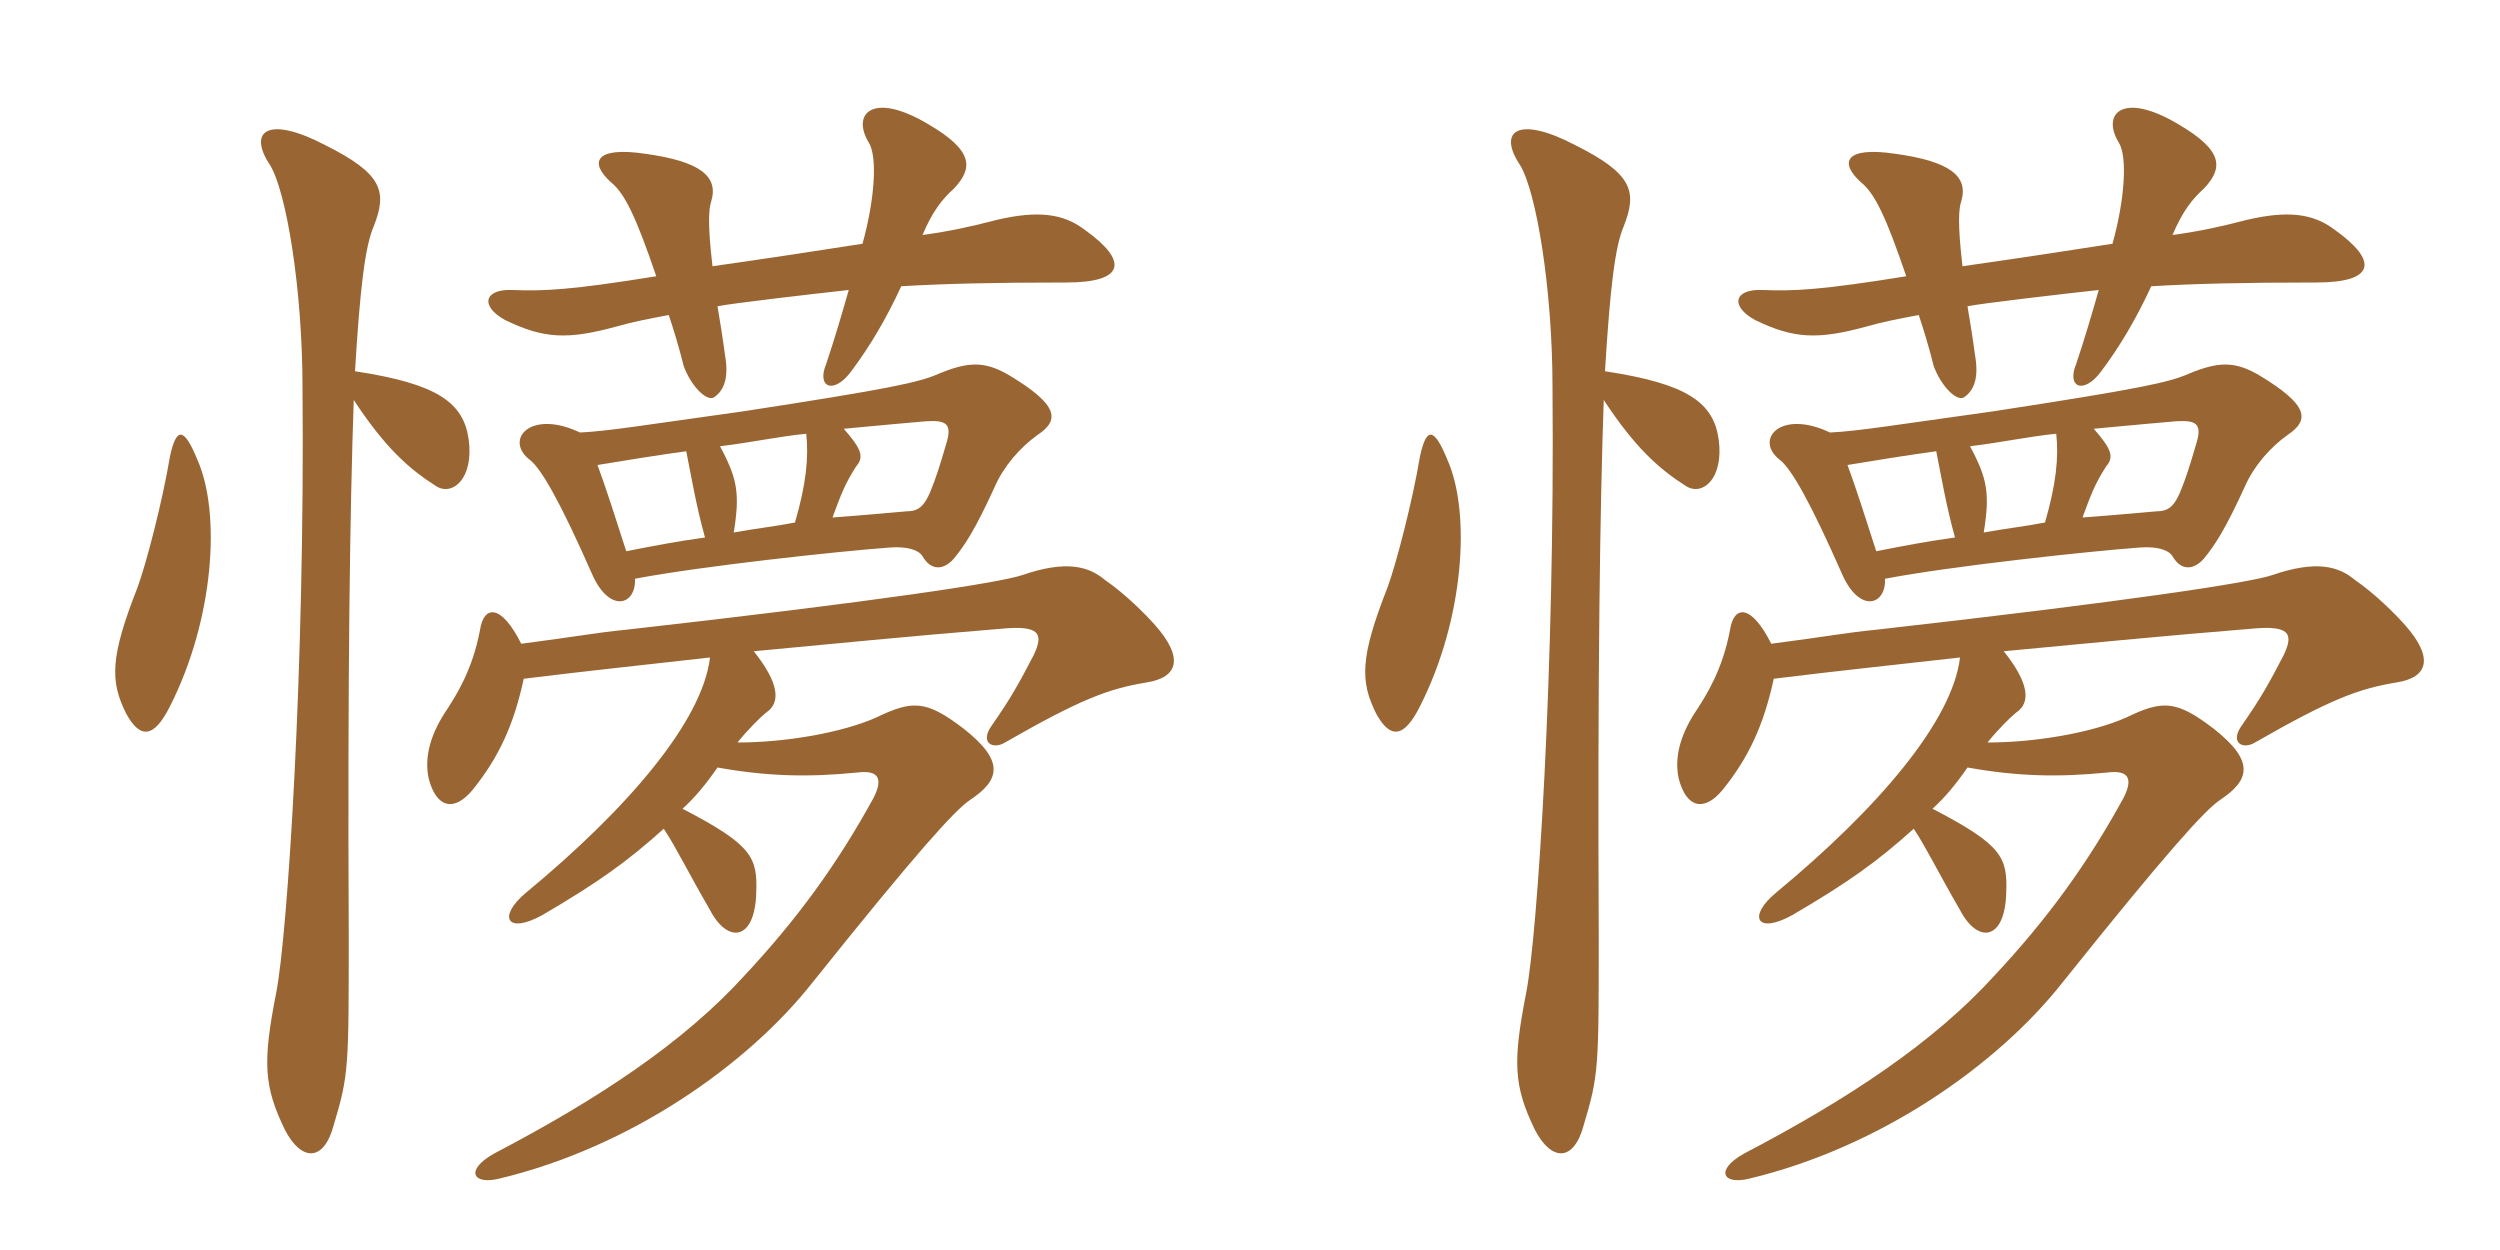 <svg xmlns="http://www.w3.org/2000/svg" xmlns:xlink="http://www.w3.org/1999/xlink" width="300" height="150"><path fill="#996633" padding="10" d="M62.85 81.45C70.05 80.55 78.60 79.65 85.20 78.90C84.30 86.55 75.30 97.05 63.15 107.10C59.70 109.95 60.75 112.20 65.10 109.80C72 105.75 75.30 103.35 79.65 99.45C81.15 101.70 82.50 104.55 85.20 109.20C87.30 113.25 90.60 112.95 90.75 107.10C90.90 102.90 90.30 101.40 81.90 97.05C83.40 95.70 84.75 94.05 86.10 92.10C91.95 93.15 96.90 93.30 102.90 92.70C105.30 92.40 106.05 93.30 104.85 95.70C100.50 103.65 95.70 110.25 89.40 117C82.05 125.10 71.85 131.85 59.25 138.45C55.80 140.40 56.70 142.20 59.85 141.45C75.60 137.70 89.70 127.80 97.50 117.90C110.10 102.15 114.60 97.20 116.40 96C120 93.60 120.60 91.35 115.65 87.45C111.15 84 109.50 84 105.15 86.10C101.10 87.90 94.35 89.10 88.50 89.10C89.70 87.60 91.20 86.10 91.95 85.50C93.75 84.30 93.45 81.90 90.45 78.15C100.05 77.25 109.05 76.35 120.15 75.45C124.80 75 125.25 76.05 124.05 78.60C122.25 82.05 121.35 83.70 118.95 87.15C117.60 89.10 119.10 90 120.60 89.10C129.75 83.85 133.05 82.65 137.55 81.90C141.45 81.30 142.05 78.90 138.60 75C137.40 73.65 135 71.25 132.60 69.60C130.65 67.95 127.95 67.20 122.70 69C120.15 69.90 105.45 72.15 74.85 75.60C71.70 75.90 69.45 76.35 62.55 77.25C60.15 72.45 58.05 72.60 57.60 75.60C56.70 80.40 54.75 83.40 53.70 85.05C51.75 87.90 50.85 90.75 51.45 93.45C52.35 96.90 54.45 97.50 56.70 94.80C59.85 90.90 61.65 87 62.85 81.45ZM76.20 69.45C84 67.95 100.65 66.15 106.80 65.70C108.90 65.55 110.25 66 110.70 66.75C111.75 68.55 113.25 68.40 114.45 67.05C115.80 65.40 117 63.60 119.40 58.35C120.45 55.95 122.40 53.70 124.50 52.20C127.20 50.40 127.05 48.60 121.05 45C118.20 43.35 116.25 43.35 112.65 44.85C110.25 45.90 106.80 46.65 89.25 49.35C77.40 51 72.90 51.75 69.60 51.90C63.60 49.05 60.45 52.80 63.60 55.20C64.95 56.25 67.20 60.15 71.10 69C73.20 73.65 76.35 72.60 76.20 69.45ZM84.60 64.50C81.30 64.95 78.15 65.55 75.15 66.15C73.80 61.95 72.75 58.65 71.70 55.80C75.30 55.20 79.05 54.60 82.35 54.15C82.95 57.15 83.55 60.75 84.60 64.50ZM101.25 51.45C105.90 51 109.50 50.70 111.15 50.55C113.55 50.40 114.30 50.85 113.55 53.25C112.80 55.80 112.35 57.30 111.60 59.10C111 60.45 110.40 61.35 108.90 61.35C107.10 61.50 103.95 61.80 99.90 62.10C100.95 59.25 101.40 58.05 102.75 55.95C103.80 54.75 103.20 53.70 101.25 51.45ZM95.40 62.70C93.15 63.15 90.45 63.45 88.05 63.90C88.80 59.25 88.50 57.45 86.40 53.55C90.15 53.10 93.60 52.35 96.75 52.05C97.05 54.90 96.75 58.05 95.40 62.70ZM85.50 31.95C84.90 26.85 85.05 25.05 85.35 24.15C86.25 21.15 84 19.35 77.40 18.45C71.40 17.55 70.65 19.50 73.35 21.90C75 23.25 76.35 26.10 78.75 33.15C68.55 34.80 65.25 34.95 61.50 34.80C58.05 34.65 57.60 36.75 60.60 38.40C65.25 40.65 68.10 40.80 74.10 39.15C75.60 38.70 77.85 38.25 80.25 37.80C80.85 39.60 81.45 41.55 82.05 43.95C82.95 46.35 84.75 48.15 85.65 47.70C87 46.80 87.45 45.15 87 42.60C86.70 40.35 86.40 38.55 86.10 36.75C87.45 36.45 97.65 35.25 101.85 34.80C100.95 37.95 100.20 40.50 99.15 43.65C97.95 46.50 100.05 47.40 102.15 44.55C104.40 41.55 106.35 38.25 108.15 34.35C113.25 34.05 118.95 33.90 127.95 33.90C135 33.90 135.45 31.35 130.20 27.60C127.65 25.65 124.65 25.20 119.55 26.40C116.70 27.15 114 27.75 110.70 28.20C111.90 25.35 113.10 23.85 114.45 22.65C116.70 20.25 117 18.15 111.30 14.85C104.70 10.95 102.15 13.65 104.25 17.10C105.30 18.75 105 23.85 103.50 29.25C98.70 30 92.85 30.90 85.50 31.95ZM42.45 48C46.20 53.70 49.05 56.25 52.35 58.35C54.30 59.55 56.85 57.45 56.25 52.80C55.65 48.30 52.50 46.05 42.60 44.55C43.20 34.65 43.80 29.55 44.85 27.15C46.50 22.95 45.90 20.85 39 17.40C32.10 13.80 29.70 15.75 32.40 19.80C34.35 22.95 36.30 34.65 36.30 46.50C36.60 80.25 34.50 112.20 33.15 119.10C31.50 127.50 31.65 130.35 34.20 135.60C36.15 139.35 38.85 139.50 40.05 135C41.85 129 41.85 128.10 41.85 112.35C41.70 81 42 60.90 42.45 48ZM20.40 54.75C19.50 60.15 17.55 67.65 16.50 70.50C13.20 78.90 13.20 81.75 15.15 85.65C16.80 88.65 18.45 88.65 20.40 84.75C25.65 74.40 26.55 61.65 23.70 55.20C22.05 51.15 21.15 51.30 20.40 54.75ZM212.85 81.45C220.05 80.55 228.60 79.65 235.20 78.90C234.30 86.55 225.30 97.05 213.15 107.10C209.70 109.95 210.75 112.20 215.10 109.80C222 105.75 225.30 103.35 229.65 99.45C231.15 101.70 232.50 104.55 235.20 109.20C237.30 113.25 240.60 112.95 240.75 107.10C240.90 102.90 240.30 101.40 231.90 97.05C233.40 95.70 234.75 94.05 236.10 92.10C241.95 93.15 246.90 93.30 252.90 92.70C255.30 92.40 256.05 93.30 254.85 95.70C250.50 103.65 245.70 110.25 239.40 117C232.05 125.10 221.85 131.85 209.25 138.45C205.80 140.40 206.70 142.20 209.85 141.45C225.60 137.70 239.70 127.80 247.50 117.90C260.10 102.15 264.60 97.20 266.40 96C270 93.60 270.60 91.35 265.65 87.45C261.15 84 259.50 84 255.15 86.10C251.10 87.90 244.35 89.10 238.50 89.10C239.70 87.60 241.20 86.10 241.95 85.50C243.75 84.30 243.45 81.90 240.45 78.15C250.05 77.25 259.05 76.35 270.15 75.45C274.80 75 275.25 76.05 274.05 78.60C272.25 82.05 271.35 83.70 268.95 87.15C267.60 89.10 269.10 90 270.60 89.10C279.75 83.85 283.05 82.65 287.55 81.90C291.45 81.30 292.05 78.90 288.60 75C287.40 73.65 285 71.25 282.60 69.60C280.65 67.95 277.95 67.20 272.70 69C270.15 69.90 255.45 72.15 224.85 75.60C221.70 75.90 219.45 76.35 212.55 77.25C210.15 72.45 208.05 72.60 207.60 75.60C206.70 80.40 204.75 83.40 203.70 85.05C201.75 87.90 200.85 90.75 201.45 93.45C202.35 96.90 204.45 97.50 206.70 94.80C209.85 90.90 211.65 87 212.85 81.45ZM226.20 69.45C234 67.95 250.65 66.15 256.80 65.70C258.90 65.55 260.25 66 260.70 66.75C261.75 68.55 263.25 68.40 264.45 67.05C265.80 65.40 267 63.60 269.40 58.35C270.45 55.95 272.40 53.70 274.50 52.20C277.20 50.40 277.05 48.60 271.05 45C268.20 43.35 266.25 43.35 262.65 44.85C260.25 45.90 256.80 46.65 239.25 49.35C227.40 51 222.90 51.75 219.60 51.90C213.60 49.05 210.45 52.80 213.60 55.20C214.95 56.25 217.20 60.15 221.10 69C223.20 73.65 226.35 72.60 226.20 69.45ZM234.60 64.50C231.30 64.95 228.15 65.55 225.15 66.15C223.80 61.95 222.75 58.65 221.70 55.80C225.30 55.20 229.05 54.60 232.35 54.15C232.95 57.15 233.55 60.75 234.60 64.50ZM251.25 51.45C255.90 51 259.50 50.70 261.15 50.55C263.55 50.40 264.30 50.85 263.55 53.25C262.80 55.80 262.35 57.30 261.60 59.10C261 60.45 260.40 61.35 258.90 61.35C257.10 61.50 253.95 61.80 249.90 62.10C250.95 59.25 251.40 58.05 252.75 55.95C253.80 54.75 253.20 53.70 251.25 51.45ZM245.40 62.70C243.15 63.15 240.45 63.45 238.05 63.90C238.80 59.25 238.50 57.45 236.40 53.55C240.15 53.10 243.60 52.35 246.75 52.05C247.05 54.90 246.75 58.05 245.40 62.70ZM235.50 31.95C234.90 26.85 235.05 25.05 235.35 24.15C236.25 21.15 234 19.35 227.40 18.45C221.40 17.55 220.65 19.50 223.35 21.90C225 23.25 226.35 26.10 228.75 33.15C218.55 34.80 215.25 34.95 211.50 34.80C208.05 34.65 207.60 36.75 210.60 38.40C215.25 40.65 218.10 40.80 224.10 39.15C225.60 38.70 227.85 38.25 230.25 37.80C230.85 39.60 231.45 41.55 232.05 43.95C232.95 46.35 234.75 48.15 235.65 47.70C237 46.80 237.45 45.15 237 42.60C236.70 40.35 236.40 38.55 236.10 36.75C237.45 36.45 247.65 35.25 251.85 34.80C250.95 37.95 250.20 40.50 249.15 43.65C247.95 46.50 250.05 47.40 252.15 44.55C254.40 41.55 256.35 38.25 258.15 34.35C263.25 34.05 268.95 33.90 277.95 33.90C285 33.90 285.45 31.35 280.20 27.60C277.65 25.65 274.65 25.20 269.55 26.40C266.70 27.15 264 27.75 260.70 28.20C261.90 25.35 263.10 23.85 264.45 22.65C266.70 20.25 267 18.15 261.30 14.85C254.70 10.95 252.15 13.65 254.25 17.10C255.30 18.75 255 23.85 253.50 29.25C248.70 30 242.85 30.90 235.50 31.95ZM192.45 48C196.20 53.70 199.05 56.25 202.35 58.35C204.30 59.55 206.85 57.45 206.25 52.80C205.65 48.30 202.50 46.05 192.60 44.55C193.20 34.65 193.80 29.55 194.85 27.15C196.50 22.95 195.90 20.85 189 17.40C182.10 13.80 179.70 15.75 182.40 19.80C184.35 22.95 186.30 34.65 186.30 46.50C186.60 80.25 184.50 112.20 183.15 119.10C181.50 127.50 181.65 130.35 184.20 135.60C186.15 139.35 188.85 139.50 190.05 135C191.85 129 191.85 128.10 191.85 112.35C191.70 81 192 60.90 192.45 48ZM170.40 54.75C169.50 60.15 167.55 67.65 166.50 70.50C163.20 78.90 163.20 81.75 165.15 85.65C166.80 88.65 168.45 88.65 170.40 84.75C175.65 74.40 176.55 61.65 173.70 55.20C172.05 51.15 171.15 51.30 170.40 54.75Z"/></svg>